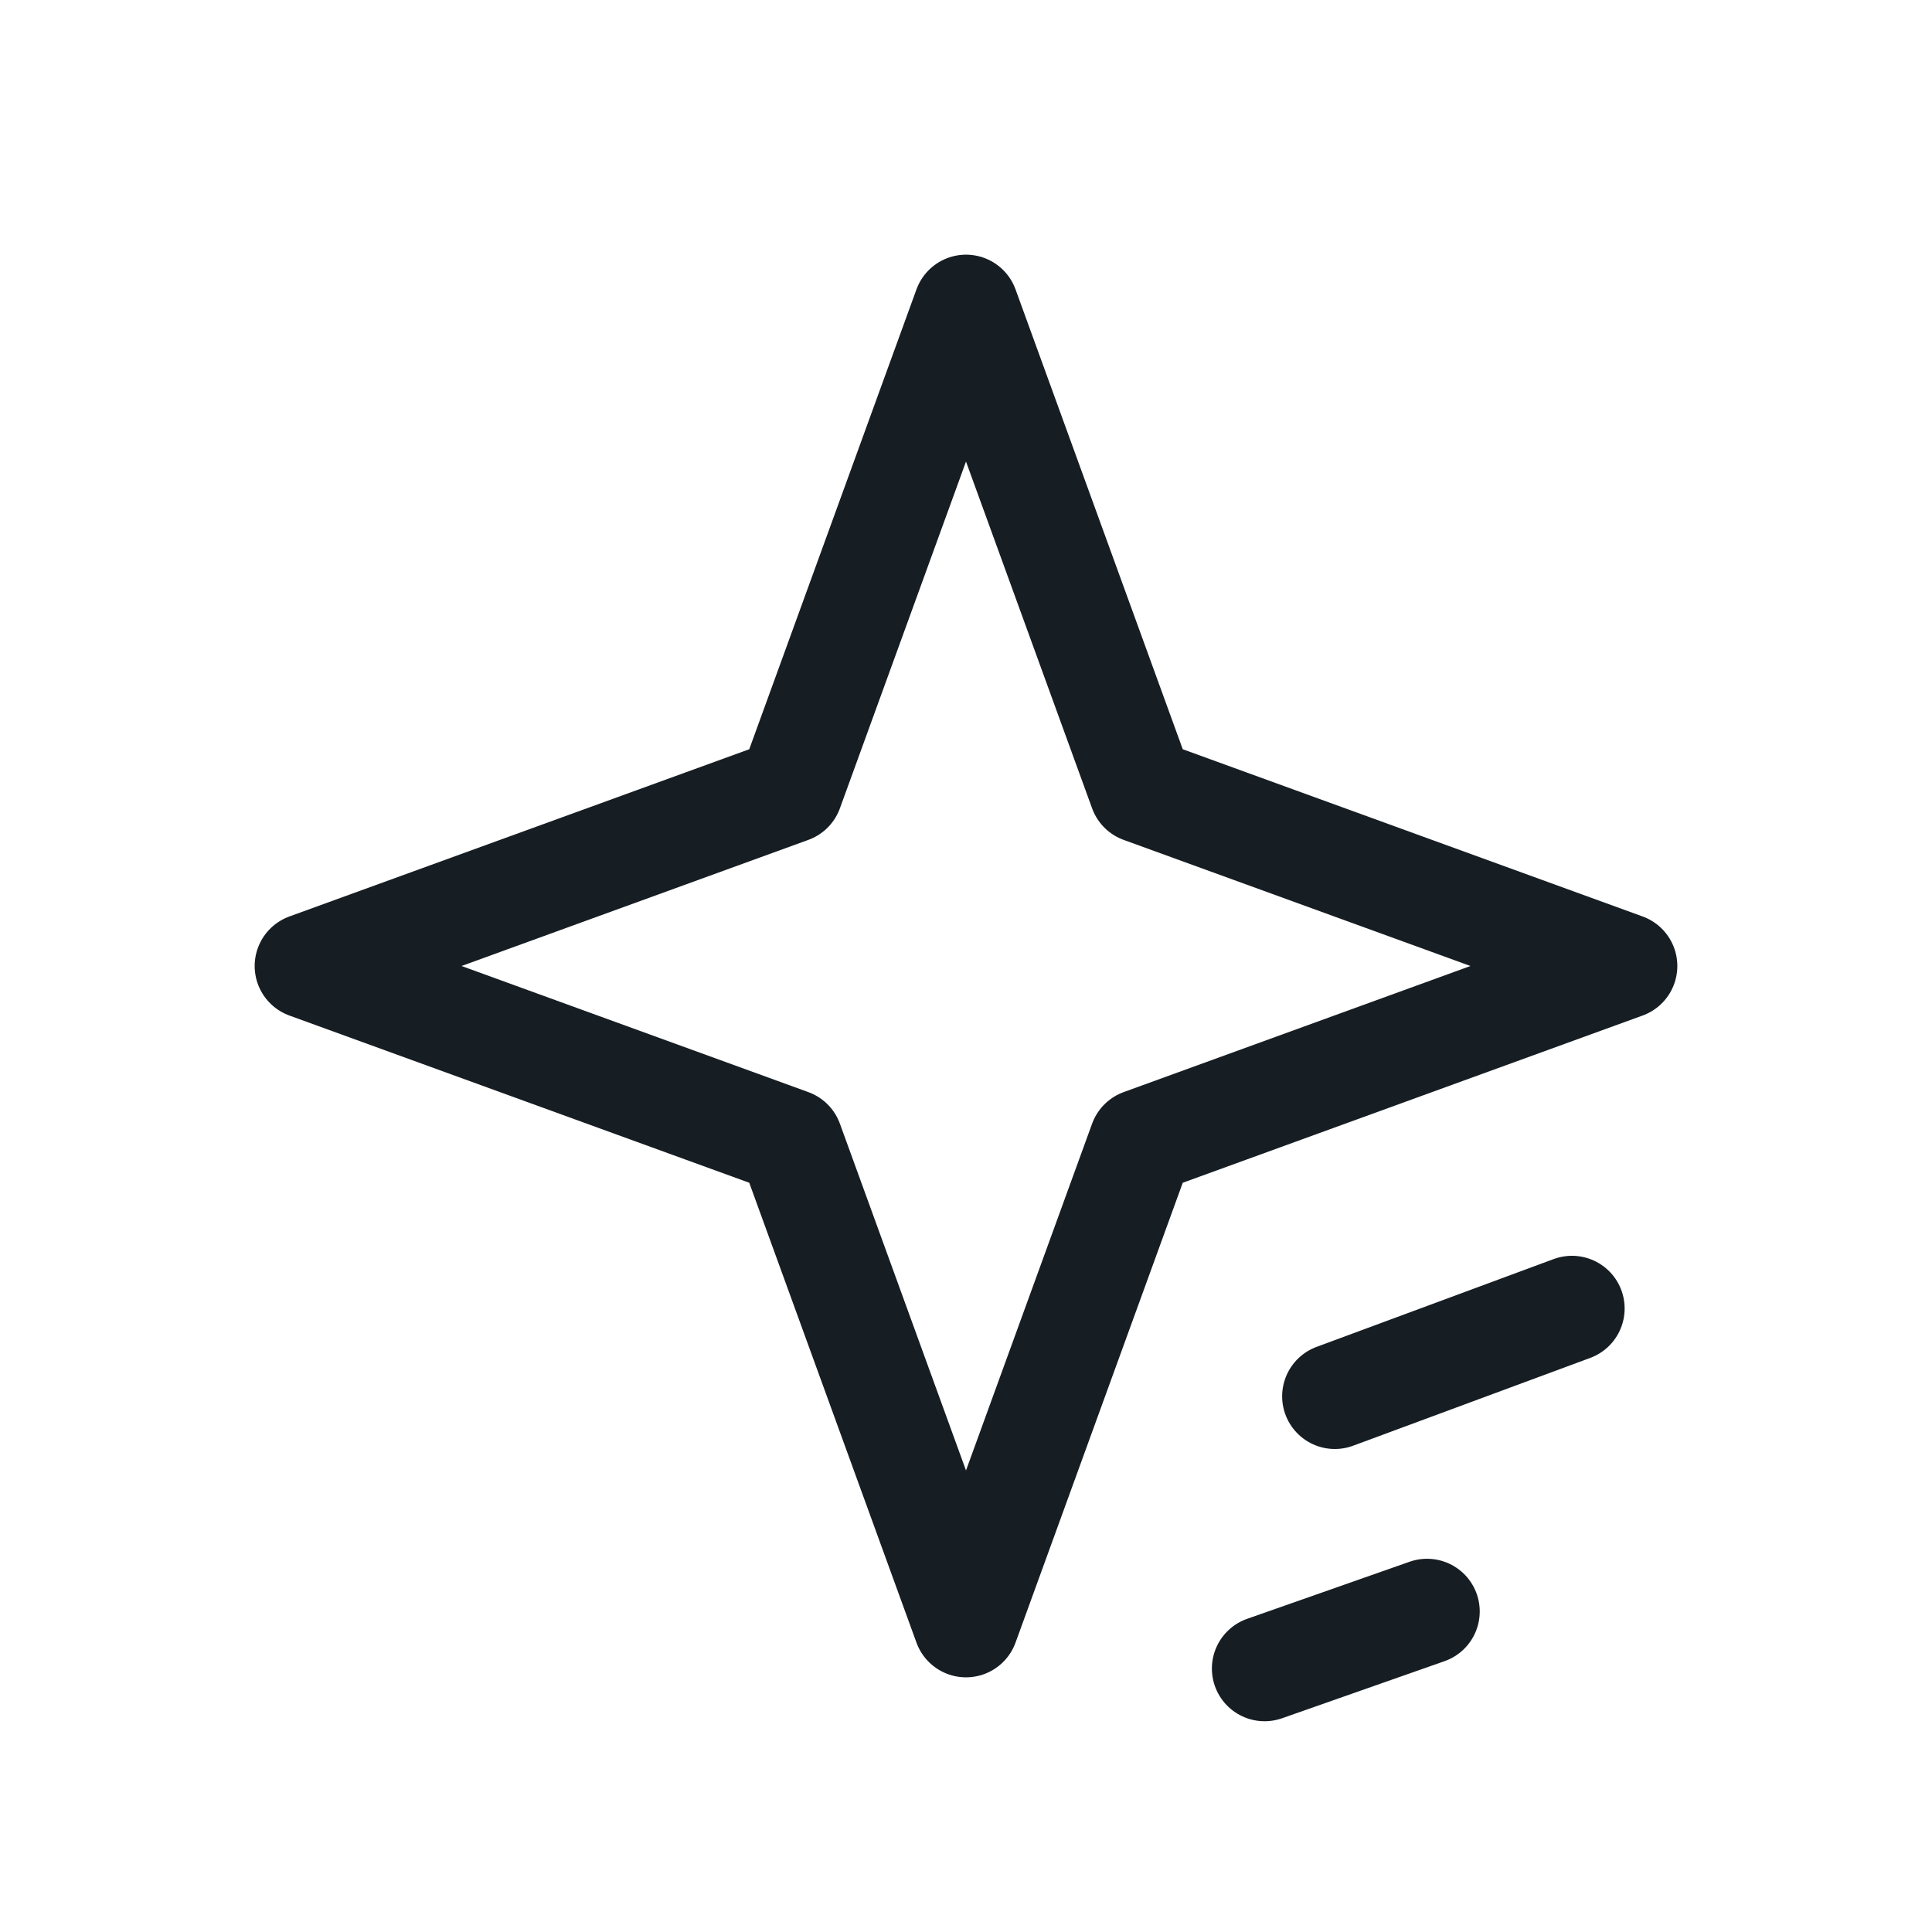 <?xml version="1.0" encoding="utf-8"?>
<!-- Generator: Adobe Illustrator 25.3.1, SVG Export Plug-In . SVG Version: 6.00 Build 0)  -->
<svg version="1.1" id="ic_advance03" xmlns="http://www.w3.org/2000/svg" xmlns:xlink="http://www.w3.org/1999/xlink" x="0px"
	 y="0px" viewBox="0 0 44 44" style="enable-background:new 0 0 44 44;" xml:space="preserve">
<style type="text/css">
	.st0{fill:none;stroke:#161D23;stroke-width:2.4;stroke-linecap:round;stroke-linejoin:round;}
</style>
<path id="路径_713" class="st0" d="M22,7l4,11l11,4l-11,4l-4,11l-4-11L7,22l11-4L22,7z"/>
<line id="直线_187" class="st0" x1="35.8" y1="29.8" x2="30.4" y2="31.8"/>
<line id="直线_188" class="st0" x1="32.5" y1="36.7" x2="28.8" y2="38"/>
</svg>
